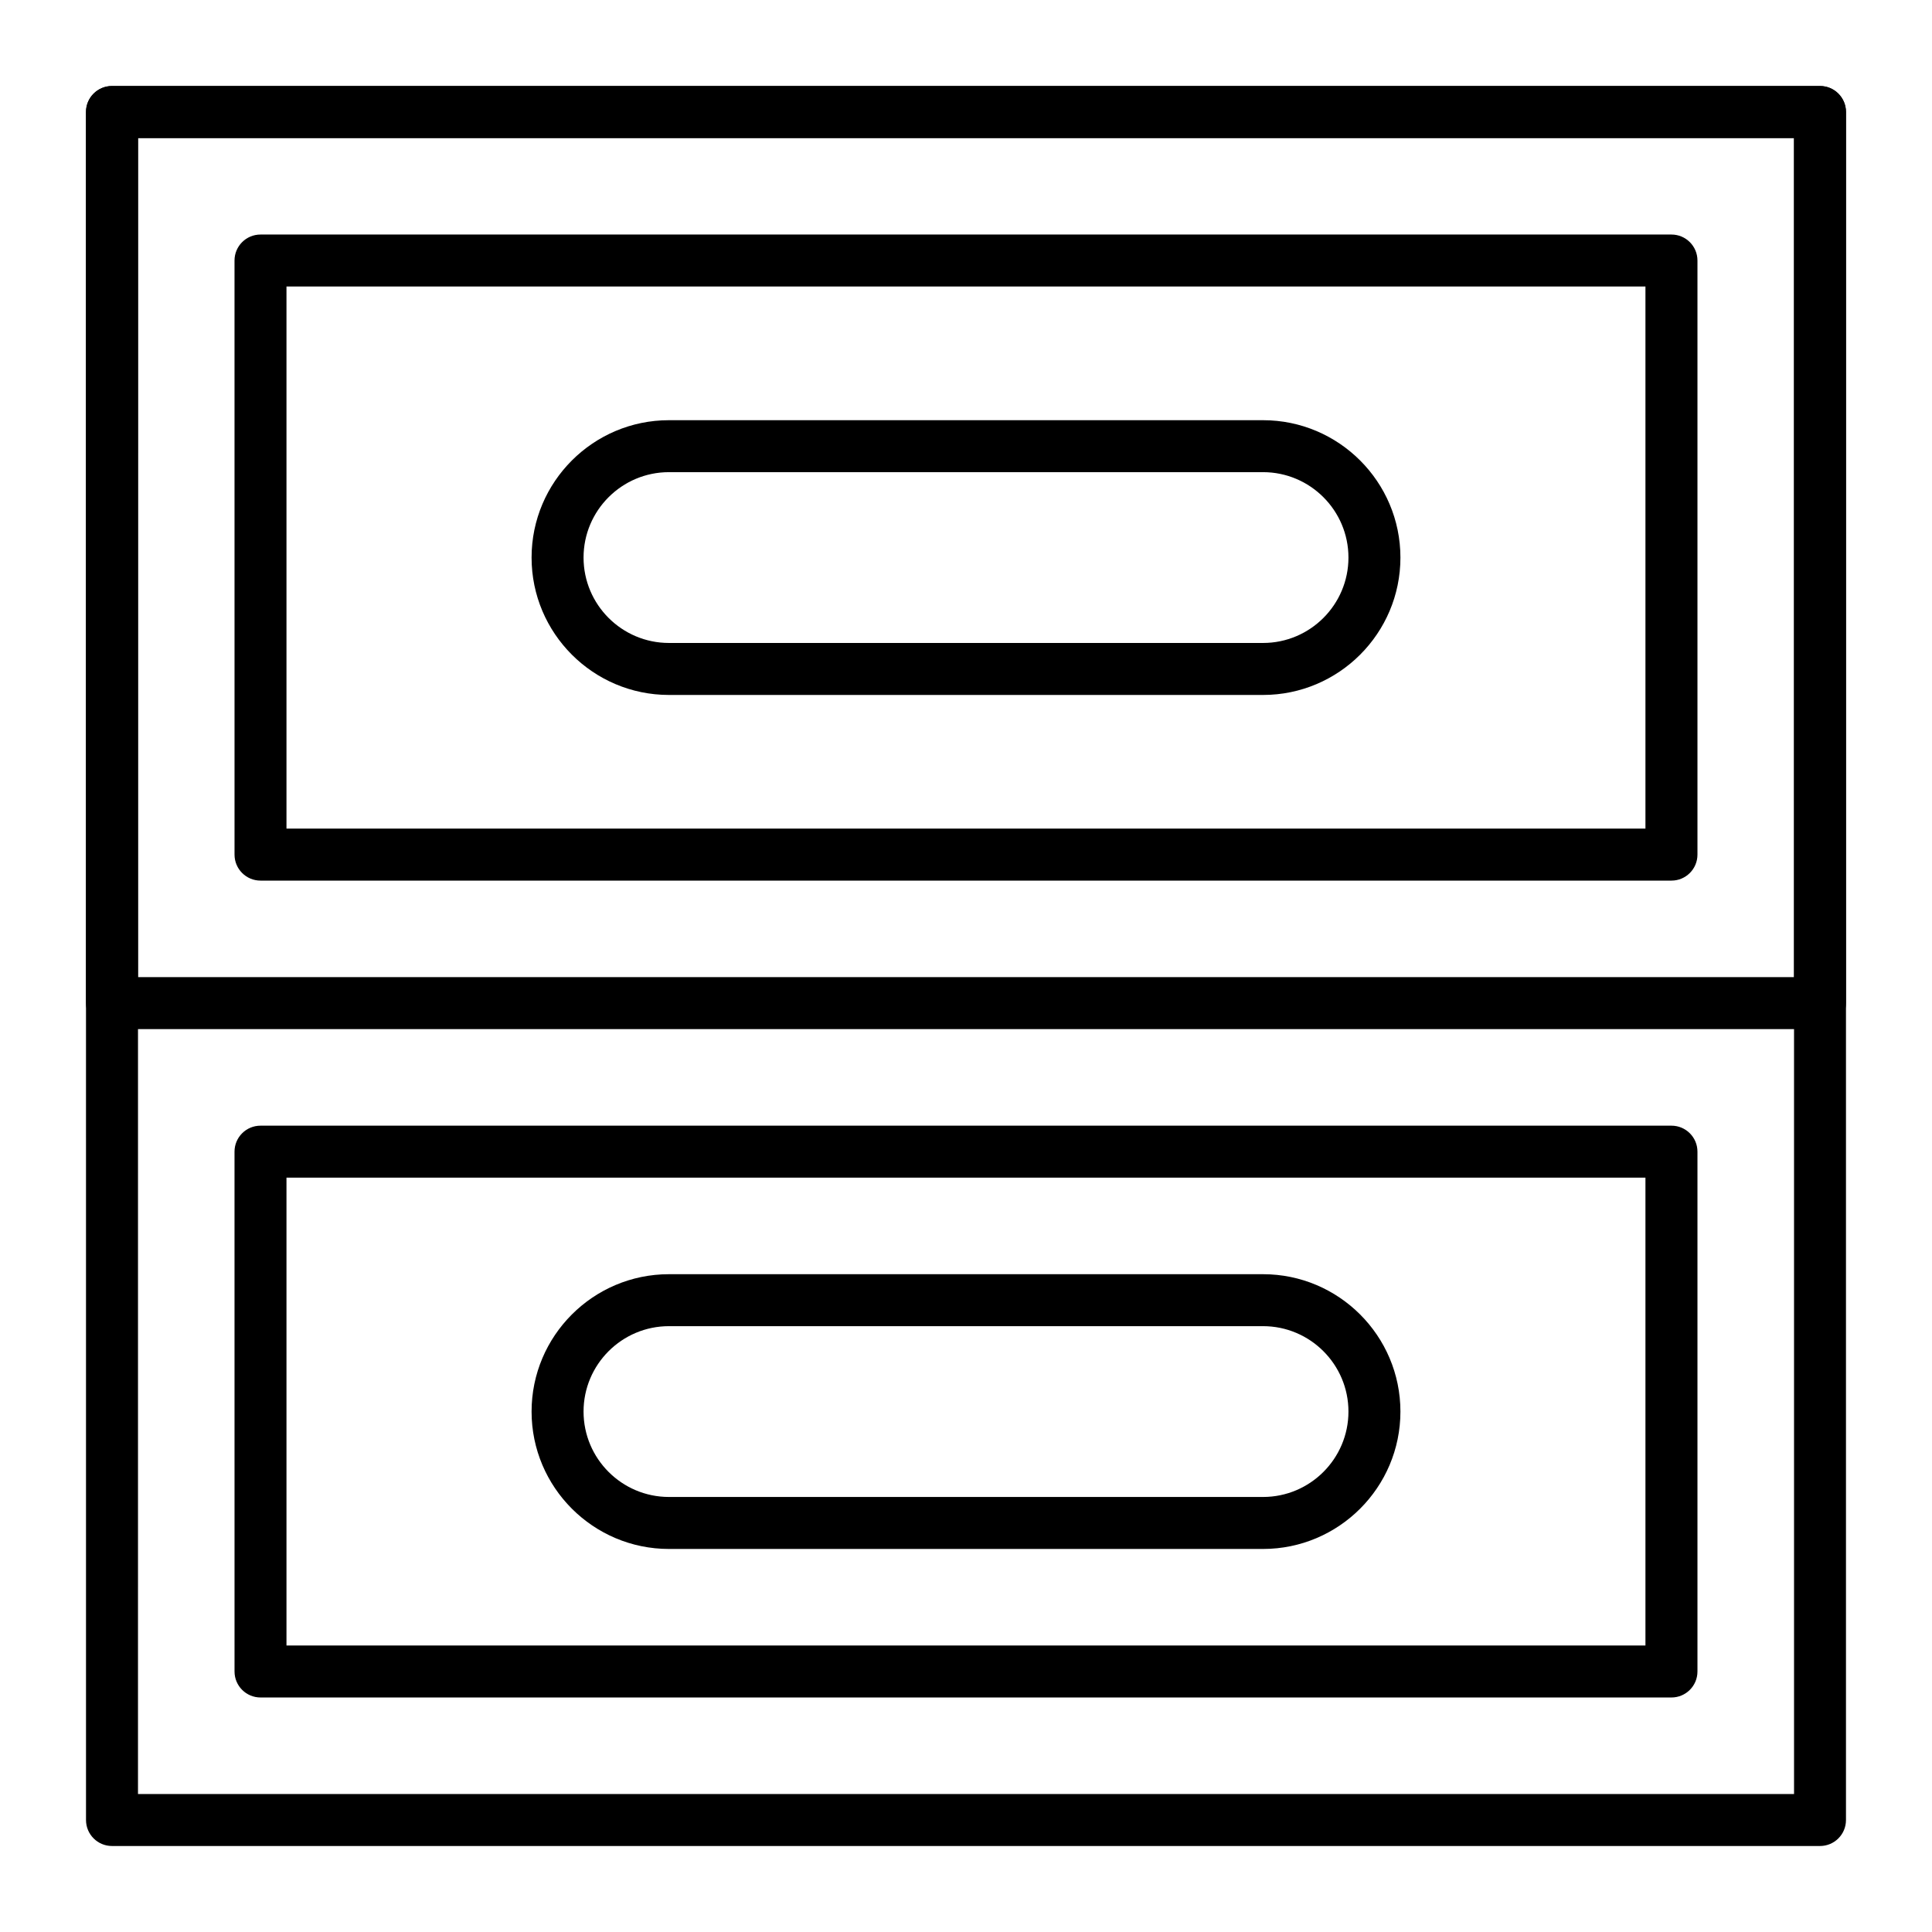 <?xml version="1.0" encoding="UTF-8"?>
<!-- Uploaded to: SVG Repo, www.svgrepo.com, Generator: SVG Repo Mixer Tools -->
<svg fill="#000000" width="800px" height="800px" version="1.1" viewBox="144 144 512 512" xmlns="http://www.w3.org/2000/svg">
 <g>
  <path d="m626.32 633.21h-452.64c-3.805 0-6.887-3.082-6.887-6.887l-0.004-452.64c0-3.805 3.082-6.887 6.887-6.887h452.64c3.805 0 6.887 3.082 6.887 6.887v452.64c0.004 3.805-3.078 6.887-6.883 6.887zm-445.75-13.777h438.87l-0.004-438.86h-438.86z"/>
  <path d="m626.32 416.73h-452.64c-3.805 0-6.887-3.082-6.887-6.887l-0.004-236.16c0-3.805 3.082-6.887 6.887-6.887h452.64c3.805 0 6.887 3.082 6.887 6.887v236.16c0.004 3.805-3.078 6.887-6.883 6.887zm-445.75-13.777h438.87l-0.004-222.38h-438.86z"/>
  <path d="m586.96 377.37h-373.92c-3.805 0-6.887-3.082-6.887-6.887l-0.004-157.44c0-3.805 3.082-6.887 6.887-6.887h373.92c3.805 0 6.887 3.082 6.887 6.887v157.44c0.004 3.801-3.082 6.887-6.883 6.887zm-367.04-13.777h360.14v-143.66h-360.14z"/>
  <path d="m586.96 593.85h-373.92c-3.805 0-6.887-3.082-6.887-6.887l-0.004-137.76c0-3.805 3.082-6.887 6.887-6.887h373.92c3.805 0 6.887 3.082 6.887 6.887v137.76c0.004 3.801-3.082 6.887-6.883 6.887zm-367.04-13.777h360.14v-123.98h-360.14z"/>
  <path d="m478.72 554.49h-157.44c-20.074 0-36.406-16.332-36.406-36.406s16.332-36.406 36.406-36.406h157.44c20.074 0 36.406 16.332 36.406 36.406s-16.332 36.406-36.406 36.406zm-157.44-59.043c-12.48 0-22.633 10.152-22.633 22.633s10.152 22.633 22.633 22.633h157.44c12.48 0 22.633-10.152 22.633-22.633s-10.152-22.633-22.633-22.633z"/>
  <path d="m478.72 328.17h-157.44c-20.074 0-36.406-16.332-36.406-36.406s16.332-36.406 36.406-36.406h157.44c20.074 0 36.406 16.332 36.406 36.406 0 20.07-16.332 36.406-36.406 36.406zm-157.44-59.043c-12.48 0-22.633 10.152-22.633 22.633 0 12.48 10.152 22.633 22.633 22.633h157.44c12.48 0 22.633-10.152 22.633-22.633 0-12.48-10.152-22.633-22.633-22.633z"/>
 </g>
</svg>